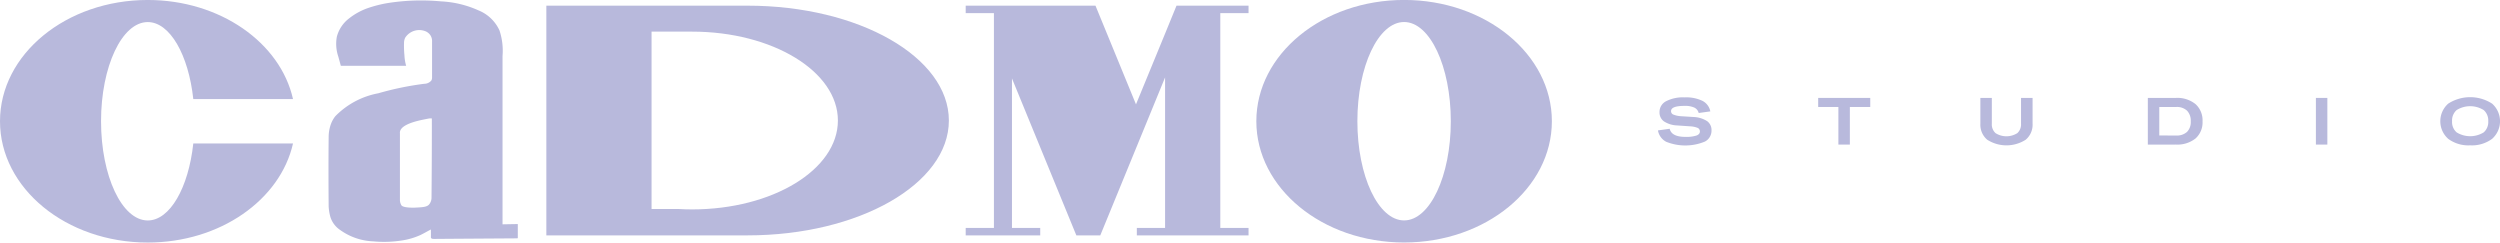 <svg xmlns="http://www.w3.org/2000/svg" xmlns:xlink="http://www.w3.org/1999/xlink" width="154.288" height="14.968" viewBox="0 0 154.288 14.968"><defs><clipPath id="a"><rect width="154.288" height="14.968" fill="#b8b9dc"/></clipPath></defs><g clip-path="url(#a)"><path d="M11.929,8.857c-.294,2.72-1.44,4.75-2.81,4.75-1.592,0-2.883-2.741-2.883-6.122S7.527,1.363,9.119,1.363c1.37,0,2.516,2.03,2.81,4.75h6.154C17.3,2.635,13.584,0,9.119,0,4.083,0,0,3.352,0,7.485s4.083,7.484,9.119,7.484c4.465,0,8.178-2.634,8.964-6.112Z" transform="translate(0 -0.001)" fill="#b8b9dc"/><path d="M317.658,3.167H305.237V17.343h12.421c6.86,0,12.421-3.173,12.421-7.088s-5.561-7.088-12.421-7.088m-3.424,12.574c-.283,0-.562-.009-.838-.025H311.73V4.769h2.5c4.969,0,9,2.456,9,5.486s-4.028,5.486-9,5.486" transform="translate(-271.519 -2.817)" fill="#b8b9dc"/><path d="M555.257,3.624H557V3.164h-4.446l-.7,1.713-1.8,4.378-2.5-6.091h-8.01v.461h1.742V16.88h-1.742v.461h4.6V16.88H542.4V7.655l3.973,9.685h1.477l2.76-6.727,1.239-3.021V16.88h-1.743v.461H557V16.88h-1.743Z" transform="translate(-479.946 -2.814)" fill="#b8b9dc"/><path d="M711.025,0c-5.036,0-9.119,3.35-9.119,7.484s4.083,7.484,9.119,7.484,9.12-3.35,9.12-7.484S716.062,0,711.025,0m0,13.606c-1.592,0-2.883-2.741-2.883-6.122s1.291-6.122,2.883-6.122,2.883,2.741,2.883,6.122-1.29,6.122-2.883,6.122" transform="translate(-624.371 -0.003)" fill="#b8b9dc"/><path d="M194.248,14.108v-8.6c0-.012,0-.02,0-.022,0-.588,0-1.175,0-1.763a3.986,3.986,0,0,0-.187-1.577,2.416,2.416,0,0,0-1.3-1.243A6.37,6.37,0,0,0,190.44.348a13.2,13.2,0,0,0-3.322.112,7.839,7.839,0,0,0-1.171.3,4,4,0,0,0-1.169.64,2.085,2.085,0,0,0-.756,1.132,2.443,2.443,0,0,0,.094,1.235c.051.184.1.369.153.559H188.3a2.778,2.778,0,0,1-.106-.649,5.894,5.894,0,0,1-.026-.747.771.771,0,0,1,.071-.335,1.033,1.033,0,0,1,1.258-.4.677.677,0,0,1,.318.276.66.66,0,0,1,.083.375q0,1.095,0,2.189a.359.359,0,0,1-.045.2.572.572,0,0,1-.437.2,18.642,18.642,0,0,0-2.836.586,4.987,4.987,0,0,0-2.651,1.414,1.806,1.806,0,0,0-.259.45,2.367,2.367,0,0,0-.153.837c-.015,1.428-.012,2.855,0,4.283a3.039,3.039,0,0,0,.106.647,1.51,1.51,0,0,0,.606.807,3.743,3.743,0,0,0,2.035.7,7.061,7.061,0,0,0,1.749-.051,4.346,4.346,0,0,0,1.166-.338c.209-.1.4-.214.648-.343,0,.17.006.318,0,.466,0,.089.056.117.211.116,1.618-.013,3.458-.024,5.076-.035a.6.6,0,0,0,.076-.01v-.873Zm-4.362-6.142q0,2.266-.021,4.518a.652.652,0,0,1-.15.4c-.14.157-.388.172-.879.194,0,0-.727.033-.834-.153a.755.755,0,0,1-.056-.128.621.621,0,0,1-.024-.1c0-.018,0-.036-.006-.052q0-2.074,0-4.148a.329.329,0,0,1,0-.088c.039-.3.465-.56,1.4-.754.134-.028.27-.055.408-.081a1.54,1.54,0,0,1,.161,0c0,.11,0,.281,0,.391" transform="translate(-163.234 -0.264)" fill="#b8b9dc"/><path d="M926.328,56.357l.719-.1q.117.5.968.5a2.05,2.05,0,0,0,.684-.082q.212-.082.212-.245a.237.237,0,0,0-.131-.225,1.451,1.451,0,0,0-.49-.1l-.793-.054a1.6,1.6,0,0,1-.811-.255.673.673,0,0,1-.267-.568.743.743,0,0,1,.4-.668,2.27,2.27,0,0,1,1.152-.24,2.316,2.316,0,0,1,1.1.215.93.93,0,0,1,.484.649l-.717.1a.508.508,0,0,0-.27-.334,1.389,1.389,0,0,0-.61-.105q-.827,0-.827.321a.221.221,0,0,0,.131.21,1.492,1.492,0,0,0,.461.105l.811.05a1.674,1.674,0,0,1,.829.259.676.676,0,0,1,.265.572.755.755,0,0,1-.409.686,3.163,3.163,0,0,1-2.385.013.974.974,0,0,1-.51-.695" transform="translate(-824.002 -48.31)" fill="#b8b9dc"/><path d="M1017.053,57.589v-2.32h-1.247v-.56h3.213v.56h-1.259v2.32Z" transform="translate(-903.596 -48.666)" fill="#b8b9dc"/><path d="M1109.651,56.3a1.21,1.21,0,0,1-.423.988,2.2,2.2,0,0,1-2.378,0,1.212,1.212,0,0,1-.421-.988V54.709h.707V56.3a.725.725,0,0,0,.228.581,1.255,1.255,0,0,0,1.347,0,.727.727,0,0,0,.227-.581V54.709h.713Z" transform="translate(-984.21 -48.666)" fill="#b8b9dc"/><path d="M1199.98,57.589v-2.88h1.719a1.791,1.791,0,0,1,1.224.382,1.347,1.347,0,0,1,.433,1.066,1.324,1.324,0,0,1-.433,1.055,1.808,1.808,0,0,1-1.224.376Zm1.747-.56a.924.924,0,0,0,.673-.224.865.865,0,0,0,.229-.648.891.891,0,0,0-.229-.66.915.915,0,0,0-.673-.228h-1.04v1.759Z" transform="translate(-1067.426 -48.666)" fill="#b8b9dc"/><rect width="0.707" height="2.88" transform="translate(142.926 6.043)" fill="#b8b9dc"/><path d="M1365.219,57.279a2.089,2.089,0,0,1-1.354-.4,1.452,1.452,0,0,1,0-2.174,2.5,2.5,0,0,1,2.707,0,1.452,1.452,0,0,1,0,2.174,2.086,2.086,0,0,1-1.352.4m-.836-.8a1.591,1.591,0,0,0,1.671,0,.847.847,0,0,0,.28-.685.857.857,0,0,0-.281-.691,1.578,1.578,0,0,0-1.67,0,.855.855,0,0,0-.282.691.843.843,0,0,0,.282.685" transform="translate(-1212.772 -48.31)" fill="#b8b9dc"/></g></svg>